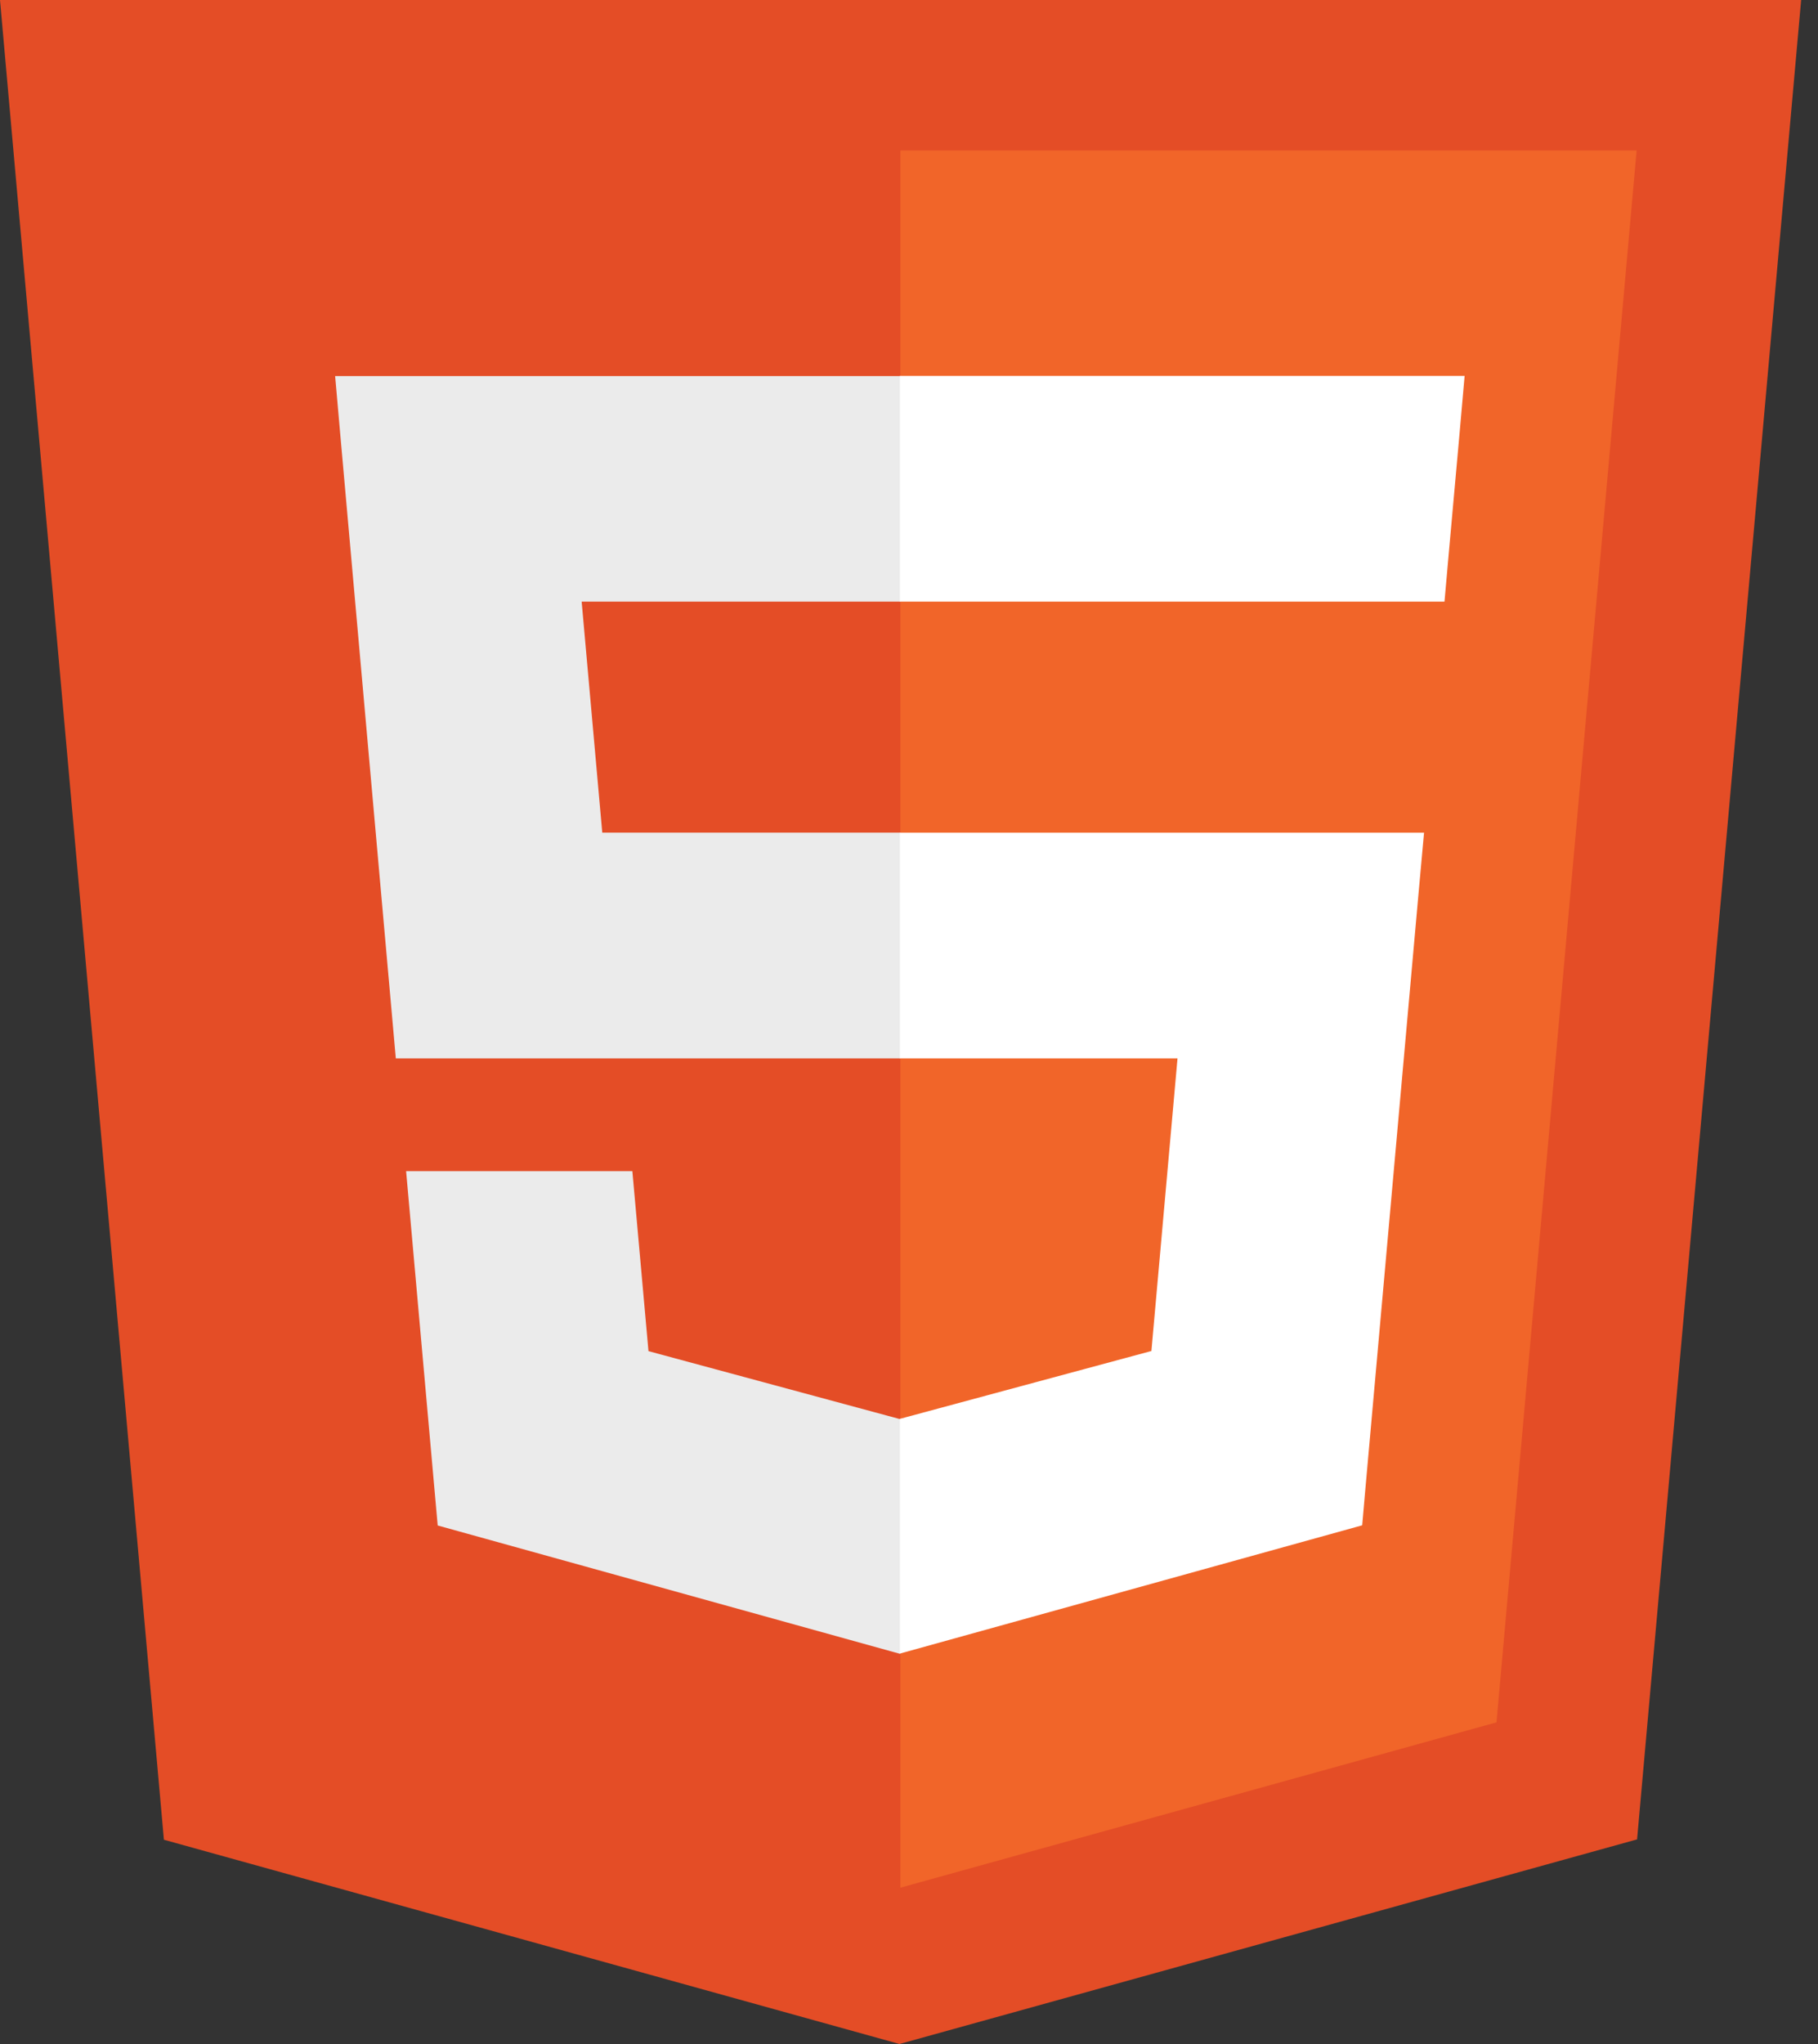 <svg width="89" height="100" viewBox="0 0 89 100" fill="none" xmlns="http://www.w3.org/2000/svg">
<rect x="0" y="0" width="89" height="100" fill="#333333" stroke="none"/>
<g clip-path="url(#clip0_13_57)">
<path fill-rule="evenodd" clip-rule="evenodd" d="M88.175 0L80.143 89.99L44.035 100L8.024 90.007L0 0H88.175Z" fill="#E44D26"/>
<path fill-rule="evenodd" clip-rule="evenodd" d="M44.078 92.353L73.261 84.264L80.121 7.359H44.078V92.353Z" fill="#F16529"/>
<path fill-rule="evenodd" clip-rule="evenodd" d="M28.475 29.434H44.092V18.398H16.406L16.667 21.361L19.377 51.781H44.075V40.737H29.484L28.475 29.434ZM30.957 57.298H19.881L21.427 74.632L44.043 80.907L44.092 80.89V69.408L44.043 69.424L31.746 66.103L30.957 57.298Z" fill="#EBEBEB"/>
<path fill-rule="evenodd" clip-rule="evenodd" d="M44.055 51.781H57.645L56.367 66.096L44.055 69.416V80.899L66.686 74.624L66.849 72.761L69.445 43.7L69.714 40.738H44.055V51.781ZM44.055 29.41V29.434H70.715L70.935 26.952L71.439 21.353L71.7 18.391H44.055V29.41Z" fill="white"/>
</g>
<defs>
<clipPath id="clip0_13_57">
<rect width="88.175" height="100" fill="white"/>
</clipPath>
</defs>
</svg>
